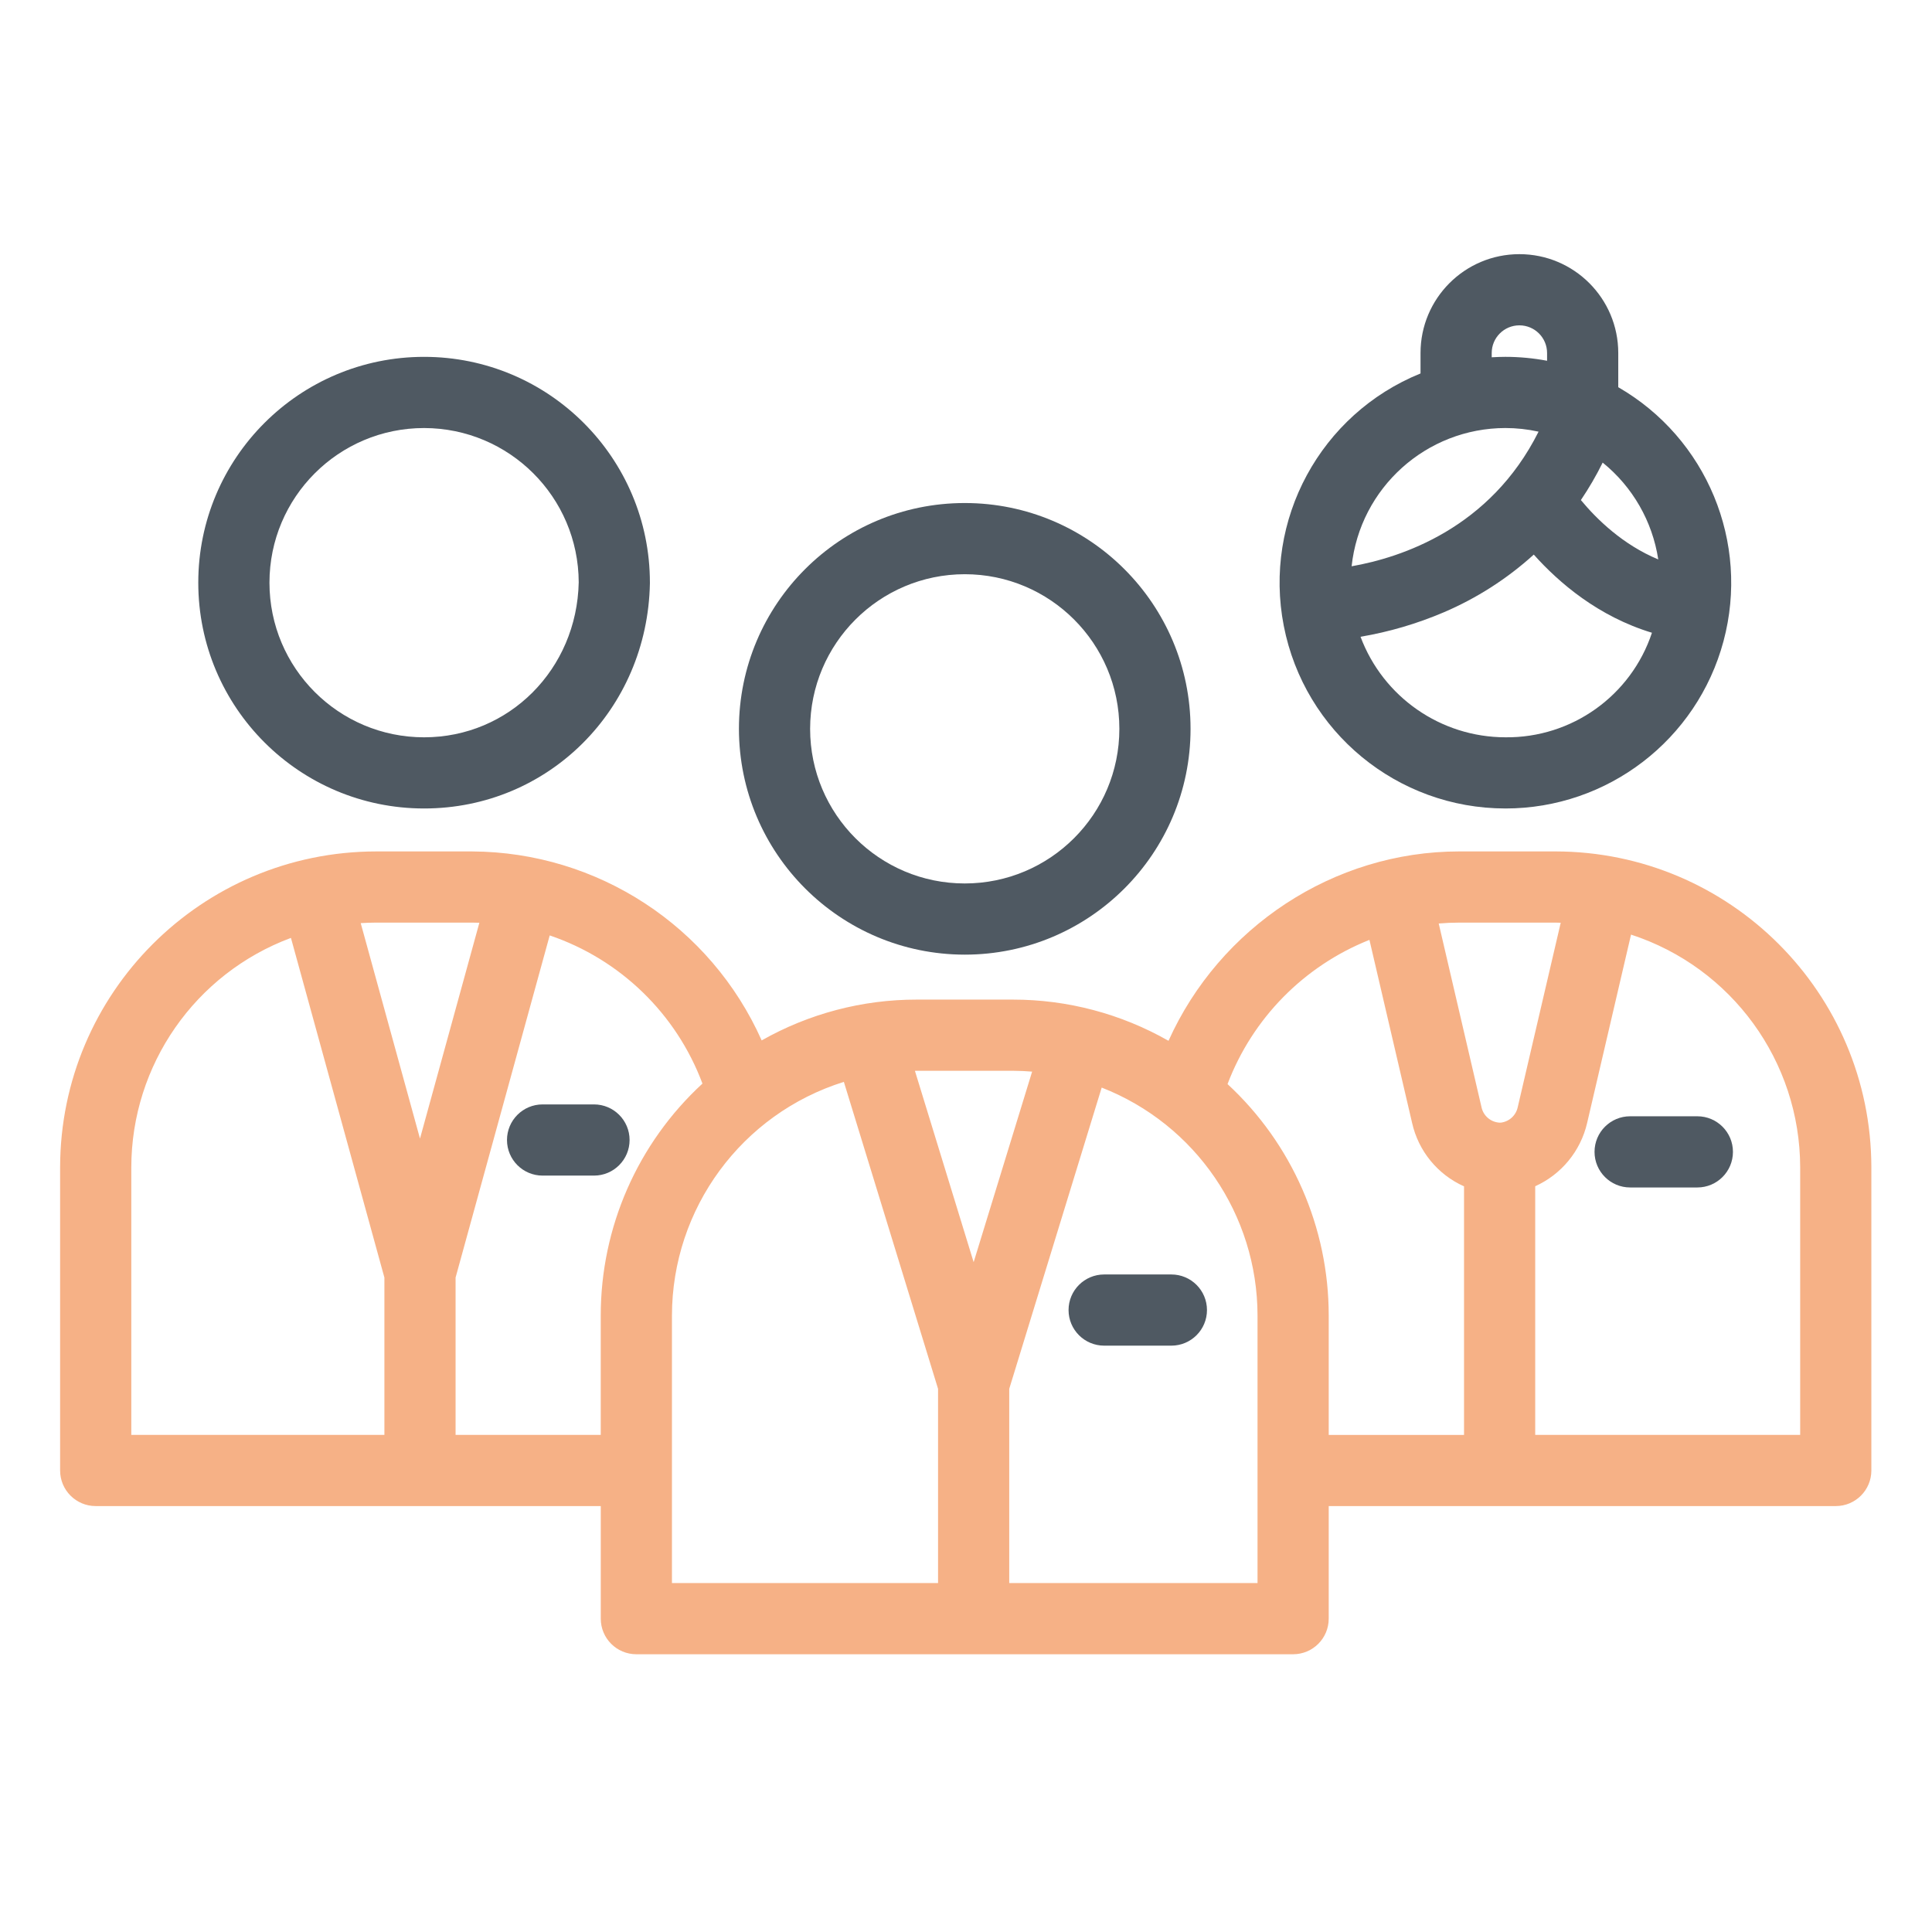 <svg width="16" height="16" viewBox="0 0 610 610" fill="none" xmlns="http://www.w3.org/2000/svg">
<path d="M304.601 301.414C343.976 301.414 375.898 269.496 375.898 230.121C375.898 190.746 343.976 158.824 304.601 158.824C265.226 158.824 233.308 190.746 233.308 230.121C233.351 269.477 265.241 301.372 304.601 301.414ZM304.601 181.3C331.564 181.3 353.422 203.159 353.422 230.121C353.422 257.084 331.564 278.939 304.601 278.939C277.638 278.939 255.783 257.084 255.783 230.121C255.81 203.17 277.646 181.327 304.601 181.3Z" fill="#4F5962"/>
<path d="M491.104 268.824H460.762C421.005 268.824 385.056 292.818 368.941 328.618C353.961 320.081 337.015 315.593 319.776 315.609H289.434C272.277 315.593 255.409 320.038 240.487 328.493C224.388 292.373 188.622 269.027 149.076 268.828H118.738C63.665 268.887 19.042 313.51 18.98 368.578V464.282C18.98 470.494 24.013 475.52 30.217 475.52H189.684V511.067C189.684 517.279 194.709 522.305 200.921 522.305H408.284C414.489 522.305 419.522 517.279 419.522 511.067V475.52H579.617C585.821 475.52 590.854 470.487 590.854 464.282V368.578C590.792 313.51 546.173 268.887 491.104 268.824ZM491.104 291.3C491.666 291.3 492.216 291.335 492.774 291.343L479.215 349.513C478.688 352.116 476.565 354.102 473.928 354.449C473.775 354.457 473.58 354.457 473.475 354.461C470.642 354.305 468.285 352.253 467.739 349.474L454.254 291.581C456.408 291.397 458.577 291.304 460.766 291.3H491.104ZM319.776 338.084C321.832 338.084 323.865 338.19 325.878 338.346L307.414 398.515L288.872 338.1C289.059 338.1 289.239 338.084 289.426 338.084H319.776ZM149.072 291.3C149.836 291.3 150.593 291.327 151.354 291.346L132.605 359.491L113.891 291.464C115.491 291.366 117.107 291.3 118.73 291.3H149.072ZM41.455 368.578C41.494 336.274 61.589 307.395 91.861 296.126L121.368 403.372V453.045H41.455V368.578ZM143.843 453.045V403.372L173.561 295.346C195.841 302.908 213.552 320.085 221.789 342.127C201.315 360.974 189.668 387.53 189.676 415.359V453.045H143.843ZM212.159 415.363C212.198 381.556 234.17 351.687 266.436 341.581L296.177 438.502V499.83H212.159V415.363ZM397.047 499.83H318.652V438.502L347.843 343.387C377.486 354.976 397.008 383.531 397.047 415.359V499.83ZM387.577 342.283C395.463 321.497 411.718 304.976 432.379 296.751L445.857 354.574C447.862 363.451 453.934 370.861 462.245 374.572V453.053H419.522V415.359C419.534 387.608 407.949 361.122 387.577 342.283ZM568.379 453.041H484.72V374.537C492.985 370.807 499.041 363.443 501.101 354.613L514.976 295.088C546.793 305.464 568.336 335.115 568.379 368.578V453.041Z" fill="#F6B186"/>
<path d="M475.301 255.266C507.567 255.274 535.817 233.61 544.171 202.437C552.521 171.272 538.888 138.382 510.942 122.255V111.462C510.942 94.219 496.969 80.246 479.726 80.246C462.483 80.246 448.51 94.219 448.51 111.462V117.912C416.904 130.73 398.803 164.143 405.335 197.618C411.866 231.097 441.194 255.262 475.301 255.262V255.266ZM475.301 232.79C454.933 232.767 436.718 220.117 429.566 201.048C438.579 199.522 447.382 196.935 455.799 193.349C466.233 188.897 475.859 182.732 484.268 175.103C492.228 184.023 504.66 194.656 521.579 199.783C514.969 219.68 496.262 233.021 475.301 232.79ZM523.569 176.629C512.417 172.001 504.184 163.979 499.138 157.888C501.698 154.103 503.996 150.15 506.021 146.057C515.476 153.705 521.735 164.611 523.569 176.629ZM470.985 111.462C470.985 106.635 474.895 102.722 479.726 102.722C484.557 102.722 488.466 106.635 488.466 111.462V113.905C484.127 113.085 479.718 112.672 475.301 112.668C473.853 112.668 472.414 112.726 470.985 112.808V111.462ZM475.301 135.143C478.825 135.147 482.34 135.529 485.778 136.29C470.494 166.855 442.423 176.04 426.753 178.795C429.425 153.99 450.348 135.178 475.301 135.143Z" fill="#4F5962"/>
<path d="M133.901 255.265C173.127 255.265 204.449 224.037 205.198 184.179C205.198 184.108 205.198 184.034 205.198 183.964C205.198 144.589 173.279 112.671 133.901 112.671C94.526 112.671 62.603 144.589 62.603 183.964C62.603 223.343 94.526 255.265 133.901 255.265ZM133.901 135.146C160.813 135.181 182.632 156.955 182.722 183.863C182.153 211.309 160.723 232.794 133.901 232.794C106.938 232.794 85.079 210.935 85.079 183.972C85.079 157.009 106.938 135.146 133.901 135.146Z" fill="#4F5962"/>
<path d="M535.914 352.448H514.687C508.483 352.448 503.45 357.482 503.45 363.686C503.45 369.89 508.483 374.924 514.687 374.924H535.914C542.118 374.924 547.152 369.89 547.152 363.686C547.152 357.482 542.118 352.448 535.914 352.448Z" fill="#4F5962"/>
<path d="M348.619 402.394C342.415 402.394 337.381 407.427 337.381 413.631C337.381 419.835 342.415 424.869 348.619 424.869H369.846C376.05 424.869 381.084 419.835 381.084 413.631C381.084 407.427 376.05 402.394 369.846 402.394H348.619Z" fill="#4F5962"/>
<path d="M198.783 359.94C198.783 353.736 193.749 348.702 187.545 348.702H171.313C165.109 348.702 160.075 353.736 160.075 359.94C160.075 366.144 165.109 371.178 171.313 371.178H187.545C193.749 371.178 198.783 366.144 198.783 359.94Z" fill="#4F5962"/>
</svg>

